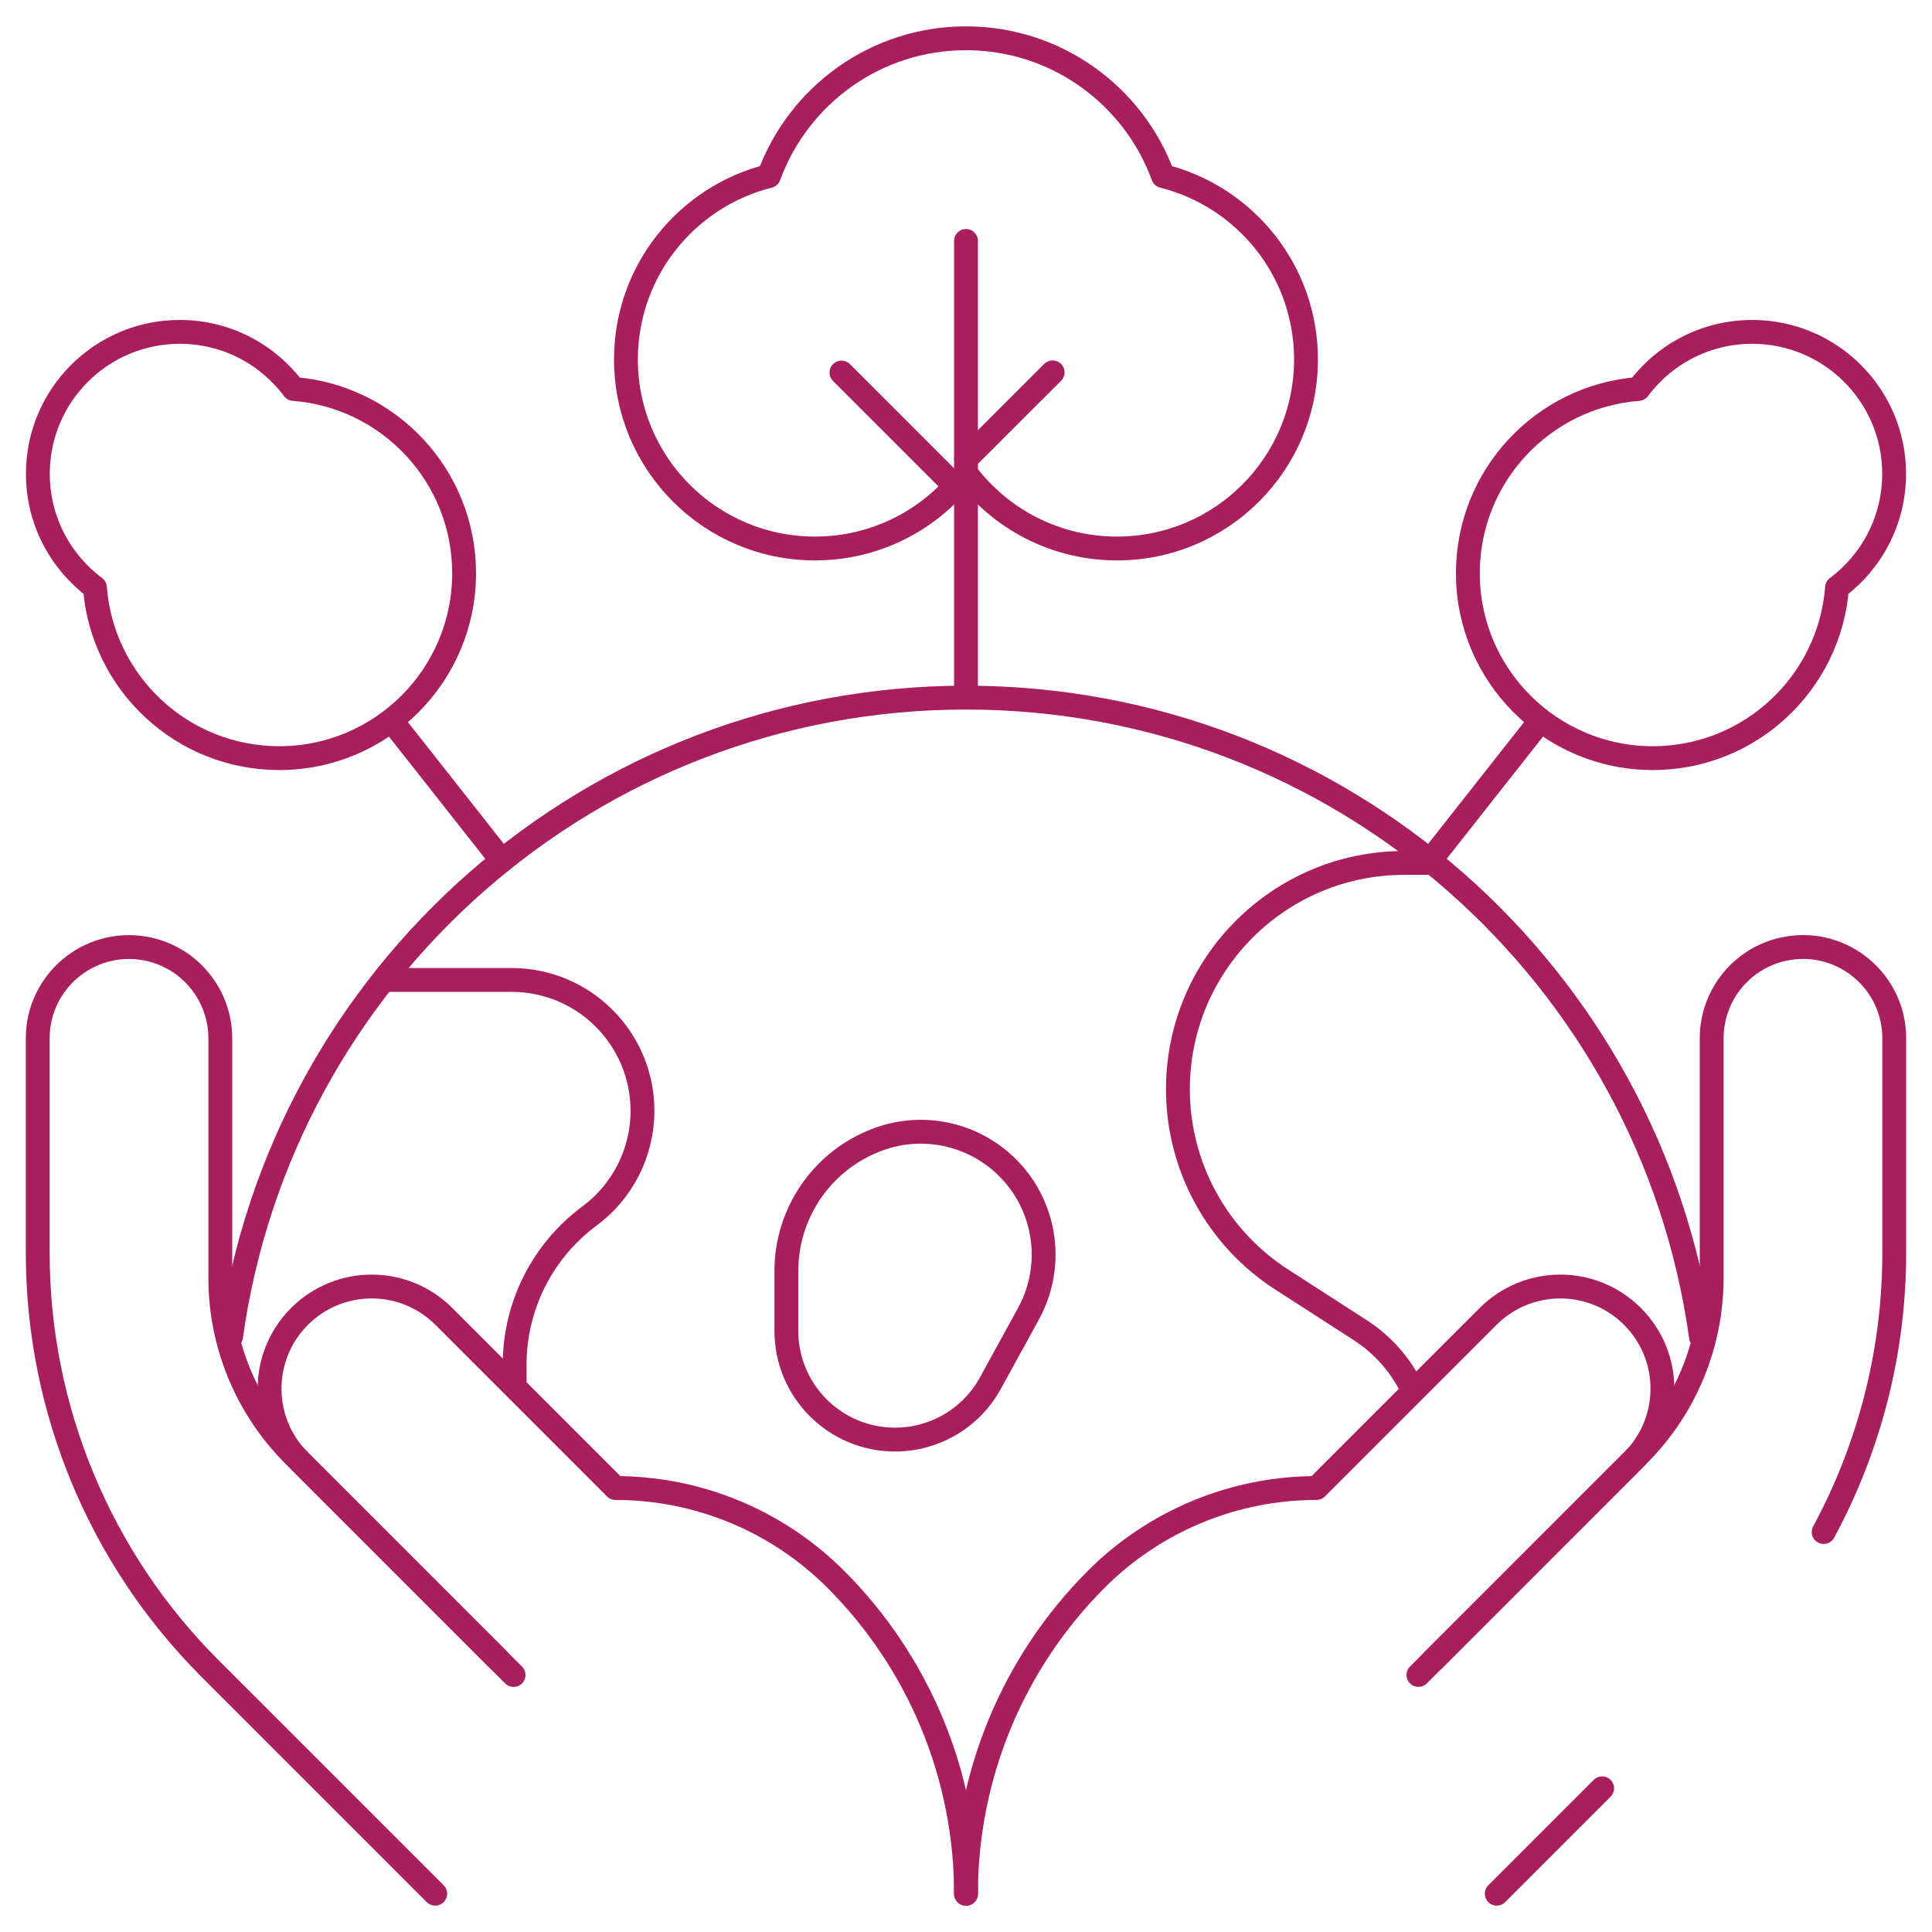 <svg width="81" height="81" viewBox="0 0 81 81" fill="none" xmlns="http://www.w3.org/2000/svg">
<mask id="mask0_1069_938" style="mask-type:luminance" maskUnits="userSpaceOnUse" x="0" y="0" width="81" height="81">
<path d="M0 7.62939e-06H81V81H0V7.62939e-06Z" fill="white"/>
</mask>
<g mask="url(#mask0_1069_938)">
<path d="M42.157 48.871C40.748 47.529 38.704 47.095 36.871 47.749C34.531 48.585 32.969 50.802 32.969 53.287V55.798C32.969 58.315 35.009 60.355 37.526 60.355C39.19 60.355 40.722 59.449 41.522 57.99L43.12 55.078C44.243 53.03 43.848 50.483 42.157 48.871Z" stroke="#A91F5D" stroke-miterlimit="10" stroke-linecap="round" stroke-linejoin="round"/>
<path d="M9.688 56.034C11.792 40.899 24.785 29.248 40.5 29.248C56.223 29.248 69.221 40.911 71.315 56.059" stroke="#A91F5D" stroke-miterlimit="10" stroke-linecap="round" stroke-linejoin="round"/>
<path d="M16.219 41.085H21.449C24.479 41.085 26.936 43.542 26.936 46.572C26.936 48.31 26.112 49.946 24.715 50.981C22.741 52.443 21.577 54.753 21.577 57.209V58.113" stroke="#A91F5D" stroke-miterlimit="10" stroke-linecap="round" stroke-linejoin="round"/>
<path d="M21.532 70.225L12.313 61.006C10.343 59.036 9.236 56.364 9.236 53.578V43.533C9.236 41.673 7.898 40.082 6.065 39.763C3.724 39.356 1.582 41.158 1.582 43.533V52.529C1.582 59.06 4.177 65.324 8.795 69.942L18.247 79.394" stroke="#A91F5D" stroke-miterlimit="10" stroke-linecap="round" stroke-linejoin="round"/>
<path d="M40.5 79.394V79.398C40.5 74.452 38.535 69.708 35.037 66.21C32.589 63.762 29.267 62.386 25.805 62.386L18.611 55.193C16.939 53.52 14.228 53.52 12.556 55.193C10.884 56.865 10.884 59.576 12.556 61.248L20.894 69.587" stroke="#A91F5D" stroke-miterlimit="10" stroke-linecap="round" stroke-linejoin="round"/>
<path d="M67.17 74.976L62.752 79.394" stroke="#A91F5D" stroke-miterlimit="10" stroke-linecap="round" stroke-linejoin="round"/>
<path d="M59.468 70.223L68.686 61.004C70.656 59.034 71.763 56.362 71.763 53.576V43.532C71.763 41.671 73.101 40.08 74.934 39.761C77.275 39.354 79.417 41.156 79.417 43.532V52.527C79.417 56.651 78.383 60.668 76.458 64.231" stroke="#A91F5D" stroke-miterlimit="10" stroke-linecap="round" stroke-linejoin="round"/>
<path d="M40.5 79.394V79.398C40.5 74.452 42.465 69.708 45.963 66.21C48.411 63.762 51.733 62.386 55.196 62.386L62.389 55.193C64.061 53.52 66.772 53.52 68.444 55.193C70.116 56.865 70.116 59.576 68.444 61.248L60.106 69.587" stroke="#A91F5D" stroke-miterlimit="10" stroke-linecap="round" stroke-linejoin="round"/>
<path d="M40.5 10.101V29.246" stroke="#A91F5D" stroke-miterlimit="10" stroke-linecap="round" stroke-linejoin="round"/>
<path d="M40.5 19.242L44.132 15.611" stroke="#A91F5D" stroke-miterlimit="10" stroke-linecap="round" stroke-linejoin="round"/>
<path d="M40.5 20.84L35.279 15.619" stroke="#A91F5D" stroke-miterlimit="10" stroke-linecap="round" stroke-linejoin="round"/>
<path d="M48.761 7.382C47.531 4.012 44.296 1.605 40.499 1.605C36.702 1.605 33.468 4.012 32.237 7.382C28.794 8.245 26.243 11.359 26.243 15.07C26.243 19.447 29.792 22.996 34.169 22.996C36.756 22.996 39.053 21.756 40.499 19.839C41.946 21.756 44.243 22.996 46.83 22.996C51.207 22.996 54.755 19.447 54.755 15.07C54.755 11.359 52.205 8.245 48.761 7.382Z" stroke="#A91F5D" stroke-miterlimit="10" stroke-linecap="round" stroke-linejoin="round"/>
<path d="M16.497 30.316L21.041 36.082" stroke="#A91F5D" stroke-miterlimit="10" stroke-linecap="round" stroke-linejoin="round"/>
<path d="M12.307 16.307C11.222 14.854 9.49 13.914 7.537 13.914C4.251 13.914 1.587 16.578 1.587 19.864C1.587 21.817 2.527 23.549 3.98 24.634C4.287 28.634 7.627 31.785 11.706 31.785C15.988 31.785 19.458 28.314 19.458 24.033C19.458 19.954 16.307 16.614 12.307 16.307Z" stroke="#A91F5D" stroke-miterlimit="10" stroke-linecap="round" stroke-linejoin="round"/>
<path d="M64.502 30.316L59.958 36.082" stroke="#A91F5D" stroke-miterlimit="10" stroke-linecap="round" stroke-linejoin="round"/>
<path d="M68.692 16.307C69.777 14.854 71.51 13.914 73.462 13.914C76.748 13.914 79.412 16.578 79.412 19.864C79.412 21.817 78.472 23.549 77.019 24.634C76.712 28.634 73.372 31.785 69.293 31.785C65.012 31.785 61.541 28.314 61.541 24.033C61.541 19.954 64.692 16.614 68.692 16.307Z" stroke="#A91F5D" stroke-miterlimit="10" stroke-linecap="round" stroke-linejoin="round"/>
<path d="M59.203 58.219C58.721 57.232 57.975 56.377 57.023 55.764L53.733 53.643C51.023 51.897 49.385 48.892 49.385 45.668C49.385 40.428 53.633 36.179 58.873 36.179H59.959" stroke="#A91F5D" stroke-miterlimit="10" stroke-linecap="round" stroke-linejoin="round"/>
</g>
</svg>
